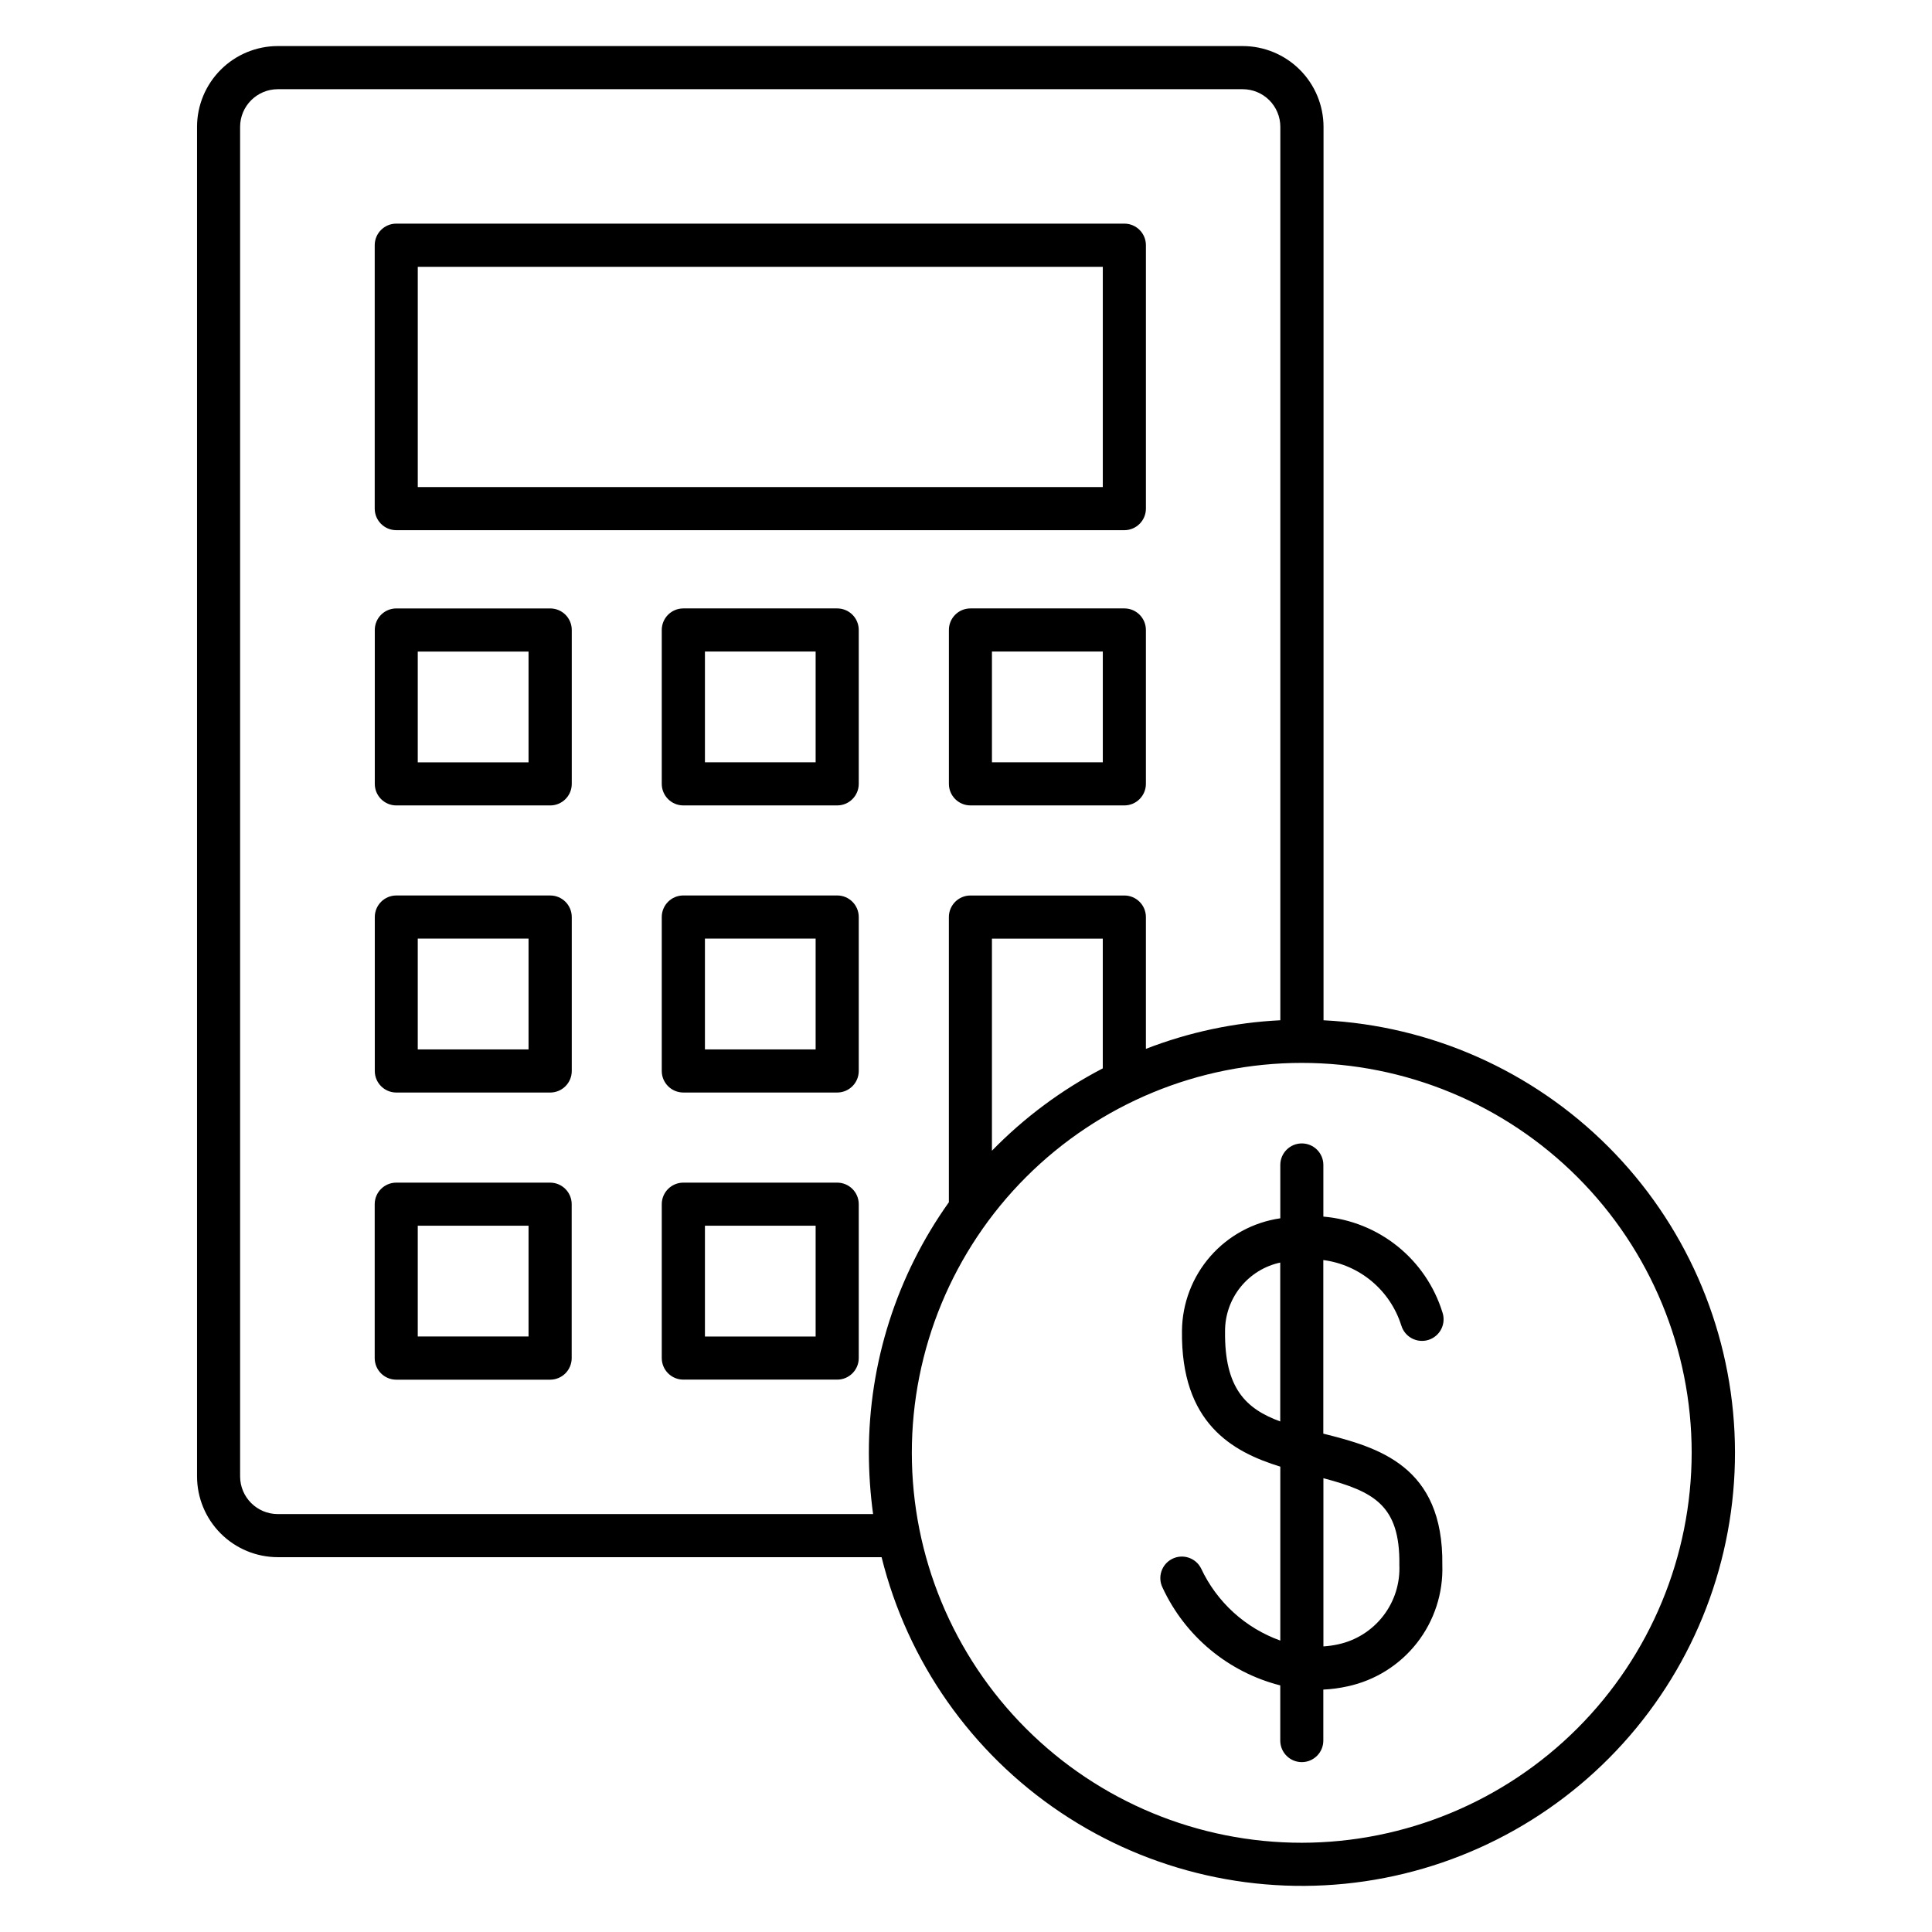 <?xml version="1.0" encoding="UTF-8"?>
<!-- Uploaded to: SVG Find, www.svgrepo.com, Generator: SVG Find Mixer Tools -->
<svg fill="#000000" width="800px" height="800px" version="1.1" viewBox="144 144 512 512" xmlns="http://www.w3.org/2000/svg">
 <path d="m488.99 632.35c-27.406 0.004-53.691-10.879-73.074-30.258-19.383-19.379-30.273-45.66-30.273-73.07-0.004-27.406 10.883-53.691 30.262-73.074 19.379-19.379 45.664-30.27 73.07-30.27s53.691 10.887 73.07 30.27c19.379 19.379 30.266 45.664 30.266 73.07-0.035 27.395-10.934 53.652-30.301 73.023-19.367 19.367-45.625 30.27-73.02 30.309zm-52.742-205.22v-34.379h-29.375v56.203c8.562-8.793 18.48-16.164 29.375-21.824zm-218.65 118.12h157.78c-0.734-5.387-1.109-10.816-1.121-16.254-0.023-23.797 7.391-47.012 21.203-66.387v-75.578c0.004-3.152 2.559-5.711 5.711-5.715h40.793c3.156 0.004 5.711 2.559 5.711 5.715v34.93c11.391-4.422 23.418-6.981 35.625-7.582v-236.77c0-2.644-1.055-5.18-2.922-7.051-1.871-1.871-4.41-2.918-7.055-2.918h-255.72c-5.5 0.016-9.957 4.469-9.973 9.969v357.67c0.016 5.5 4.473 9.953 9.973 9.969zm277.15-130.86v-236.79c-0.012-5.676-2.273-11.117-6.293-15.125-4.016-4.012-9.461-6.266-15.137-6.269h-255.72c-5.668 0.012-11.102 2.269-15.109 6.281-4.008 4.008-6.266 9.445-6.273 15.113v357.67c0.008 5.672 2.262 11.105 6.269 15.117 4.008 4.012 9.441 6.269 15.113 6.281h160.03c6.867 27.66 23.781 51.773 47.449 67.652 23.664 15.875 52.395 22.383 80.59 18.246 28.199-4.133 53.848-18.613 71.961-40.617s27.391-49.957 26.027-78.426c-1.359-28.465-13.266-55.406-33.395-75.582-20.133-20.172-47.047-32.137-75.512-33.559zm20.098 144.21c0.18-15.672-6.738-19.316-20.129-22.859v44.578-0.004c1.301-0.082 2.594-0.262 3.867-0.539 4.781-1.023 9.039-3.715 12.016-7.59 2.981-3.875 4.481-8.684 4.238-13.566zm-46.195-61.793c-0.184 15.168 5.613 20.586 14.625 23.891v-42.105c-4.156 0.898-7.879 3.199-10.539 6.516-2.664 3.316-4.106 7.449-4.086 11.699zm46.719-1.523v0.004c0.445 1.473 1.465 2.703 2.828 3.414 1.367 0.711 2.961 0.844 4.422 0.367 1.465-0.48 2.672-1.527 3.356-2.906 0.68-1.383 0.777-2.977 0.266-4.43-2.141-6.879-6.289-12.965-11.906-17.473-5.617-4.512-12.453-7.242-19.633-7.848v-13.691c0-3.148-2.555-5.703-5.707-5.703-3.148 0-5.703 2.555-5.703 5.703v14.141c-7.184 1.039-13.758 4.613-18.539 10.078-4.777 5.465-7.445 12.457-7.519 19.719-0.312 24.422 13.207 32.055 26.059 36.016v46.098-0.004c-9.266-3.324-16.82-10.203-20.992-19.117-1.414-2.816-4.844-3.953-7.66-2.535-2.816 1.414-3.949 4.844-2.535 7.66 5.977 12.871 17.426 22.371 31.176 25.871v14.629c0 3.148 2.555 5.703 5.707 5.703 3.148 0 5.703-2.555 5.703-5.703v-13.52c2.164-0.098 4.312-0.387 6.426-0.859 7.289-1.562 13.801-5.637 18.391-11.512s6.969-13.176 6.719-20.629c0.363-26.383-17.113-31.203-31.539-34.828v-46.004c4.738 0.617 9.203 2.578 12.863 5.648 3.66 3.074 6.371 7.129 7.801 11.688zm-155.22-73.18h-29.336v-29.367h29.336zm5.723-40.797c3.152 0.004 5.703 2.562 5.703 5.715v40.797c0 3.152-2.555 5.707-5.703 5.711h-40.793c-3.152-0.008-5.703-2.559-5.707-5.711v-40.797c0-3.152 2.555-5.711 5.707-5.715zm70.398-35.289h-29.395v-29.355h29.379v29.355zm5.711-40.781h-0.004c3.148 0.004 5.695 2.562 5.695 5.711v40.785c-0.004 3.152-2.555 5.703-5.707 5.711h-40.793 0.004c-3.152-0.004-5.707-2.559-5.711-5.711v-40.785c-0.004-1.516 0.598-2.969 1.672-4.039 1.07-1.074 2.523-1.672 4.039-1.672zm-81.801 40.781h-29.367v-29.355h29.336v29.355zm5.691-40.781c1.512 0 2.965 0.602 4.035 1.672s1.668 2.523 1.668 4.039v40.785c0 3.152-2.555 5.707-5.703 5.711h-40.793c-3.152-0.008-5.703-2.559-5.707-5.711v-40.785c0-1.516 0.602-2.969 1.672-4.039 1.07-1.07 2.519-1.672 4.035-1.672zm-81.805 116.87h-29.359v-29.367h29.359zm5.746-40.797h0.004c3.152 0.004 5.703 2.562 5.703 5.715v40.797c0 3.152-2.551 5.707-5.703 5.711h-40.793c-3.148-0.008-5.703-2.559-5.703-5.711v-40.797c0-3.152 2.551-5.711 5.703-5.715zm-5.746-35.289h-29.359v-29.355h29.359zm5.746-40.781h0.004c1.512 0 2.965 0.602 4.035 1.672 1.07 1.07 1.672 2.523 1.668 4.039v40.785c0 3.152-2.551 5.707-5.703 5.711h-40.793c-3.148-0.008-5.703-2.559-5.703-5.711v-40.785c-0.004-1.516 0.598-2.969 1.668-4.039 1.07-1.07 2.519-1.672 4.035-1.672zm-5.746 192.94h-29.359v-29.355h29.359zm5.727-40.77c3.152 0.008 5.707 2.562 5.707 5.715v40.789c0 1.512-0.602 2.965-1.668 4.039-1.07 1.07-2.523 1.672-4.039 1.676h-40.793c-3.148-0.008-5.703-2.562-5.703-5.715v-40.805c0.008-3.144 2.559-5.691 5.703-5.699zm70.355 40.785h-29.336v-29.371h29.336zm5.723-40.785c3.152 0.008 5.703 2.562 5.703 5.715v40.789c-0.008 3.144-2.559 5.695-5.703 5.699h-40.793c-3.152-0.008-5.707-2.566-5.707-5.719v-40.785c0.012-3.141 2.551-5.684 5.691-5.699zm-111.16-242.7h181.54v58.367h-181.54zm-5.707 69.793c-3.148-0.008-5.703-2.566-5.703-5.719v-69.812c0.004-3.148 2.555-5.703 5.703-5.707h192.96c3.152 0 5.707 2.555 5.711 5.707v69.812c0 3.152-2.555 5.711-5.707 5.719z" fill-rule="evenodd"/>
</svg>